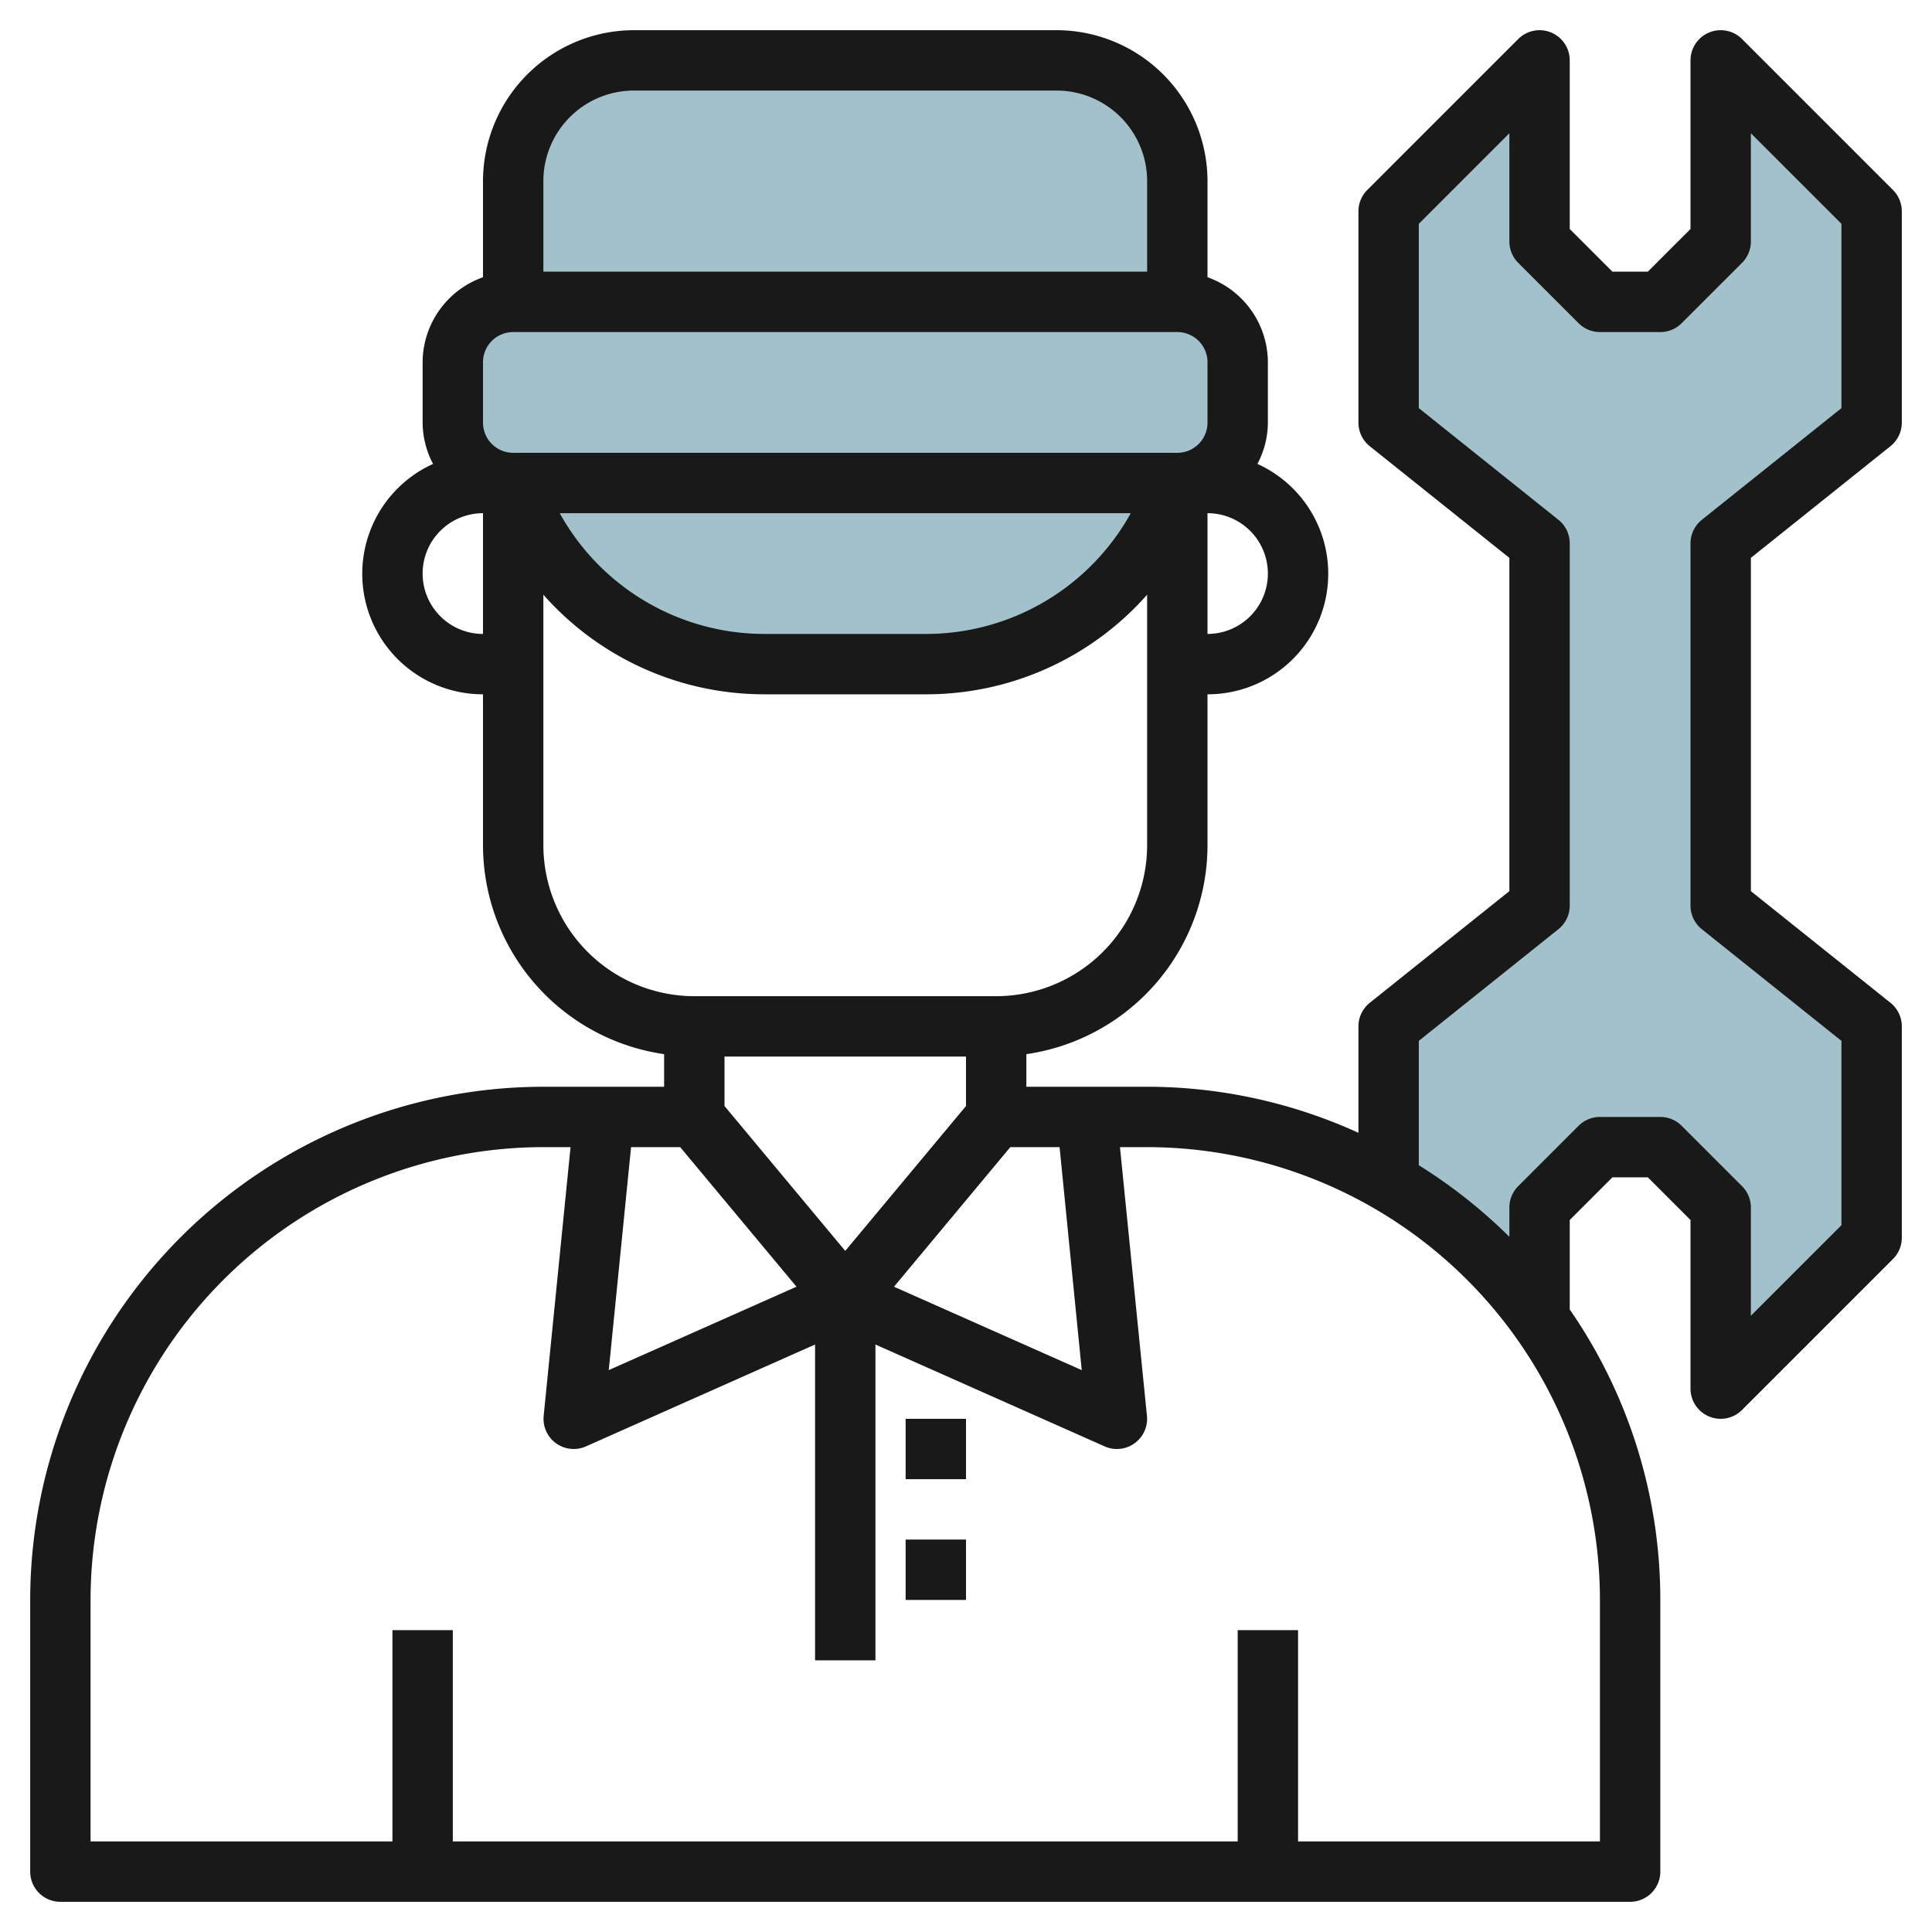 <?xml version="1.0" encoding="UTF-8"?>
<svg xmlns="http://www.w3.org/2000/svg" viewBox="0 0 64 64" width="512" height="512"><g id="Layer_4" data-name="Layer 4"><path d="M51,43.671V40l2-2h2l2,2v6l5-5V34l-5-4V18l5-4V7L57,2V8l-2,2H53L51,8V2L46,7v7l5,4V30l-5,4v5.141h0a16.075,16.075,0,0,1,5,4.53Z" style="fill:#a3c1ca"/><path d="M17,10V6a4,4,0,0,1,4-4H35a4,4,0,0,1,4,4v4" style="fill:#a3c1ca"/><rect x="15" y="10" width="26" height="6" rx="2" style="fill:#a3c1ca"/><path d="M39,16h0a8.775,8.775,0,0,1-8.325,6h-5.35A8.775,8.775,0,0,1,17,16h0" style="fill:#a3c1ca"/><rect x="30" y="47" width="2" height="2" style="fill:#191919"/><rect x="30" y="51" width="2" height="2" style="fill:#191919"/><path d="M57.707,1.293A1,1,0,0,0,56,2V7.586L54.586,9H53.414L52,7.586V2a1,1,0,0,0-1.707-.707l-5,5A1,1,0,0,0,45,7v7a1,1,0,0,0,.375.781L50,18.48V29.52l-4.625,3.7A1,1,0,0,0,45,34v3.526A16.878,16.878,0,0,0,38,36H34V34.92A7,7,0,0,0,40,28V23a3.994,3.994,0,0,0,1.654-7.632A2.955,2.955,0,0,0,42,14V12a3,3,0,0,0-2-2.816V6a5.006,5.006,0,0,0-5-5H21a5.006,5.006,0,0,0-5,5V9.184A3,3,0,0,0,14,12v2a2.955,2.955,0,0,0,.346,1.368A3.994,3.994,0,0,0,16,23v5a7,7,0,0,0,6,6.92V36H18A17.019,17.019,0,0,0,1,53v9a1,1,0,0,0,1,1H54a1,1,0,0,0,1-1V53a16.894,16.894,0,0,0-3-9.622V40.414L53.414,39h1.172L56,40.414V46a1,1,0,0,0,1.707.707l5-5A1,1,0,0,0,63,41V34a1,1,0,0,0-.375-.781L58,29.52V18.48l4.625-3.7A1,1,0,0,0,63,14V7a1,1,0,0,0-.293-.707ZM35.834,45.387l-6.219-2.763L33.468,38H35.1ZM20.905,38h1.627l3.853,4.624-6.219,2.763ZM24,35h8v1.638l-4,4.8-4-4.8ZM40,21V17a2,2,0,0,1,0,4ZM21,3H35a3,3,0,0,1,3,3V9H18V6A3,3,0,0,1,21,3Zm-5,9a1,1,0,0,1,1-1H39a1,1,0,0,1,1,1v2a1,1,0,0,1-1,1H17a1,1,0,0,1-1-1Zm21.458,5a7.754,7.754,0,0,1-6.783,4h-5.35a7.754,7.754,0,0,1-6.783-4ZM14,19a2,2,0,0,1,2-2v4A2,2,0,0,1,14,19Zm4,9V19.7A9.763,9.763,0,0,0,25.325,23h5.35A9.763,9.763,0,0,0,38,19.7V28a5.006,5.006,0,0,1-5,5H23A5.006,5.006,0,0,1,18,28ZM53,61H43V54H41v7H15V54H13v7H3V53A15.017,15.017,0,0,1,18,38H18.9l-.89,8.9a1,1,0,0,0,1.4,1.014L27,44.539V55h2V44.539l7.594,3.375a1,1,0,0,0,1.4-1.014L37.1,38H38A15.017,15.017,0,0,1,53,53Zm8-47.48-4.625,3.7A1,1,0,0,0,56,18V30a1,1,0,0,0,.375.781L61,34.48v6.106l-3,3V40a1,1,0,0,0-.293-.707l-2-2A1,1,0,0,0,55,37H53a1,1,0,0,0-.707.293l-2,2A1,1,0,0,0,50,40v.971A17.106,17.106,0,0,0,47,38.6V34.48l4.625-3.7A1,1,0,0,0,52,30V18a1,1,0,0,0-.375-.781L47,13.52V7.414l3-3V8a1,1,0,0,0,.293.707l2,2A1,1,0,0,0,53,11h2a1,1,0,0,0,.707-.293l2-2A1,1,0,0,0,58,8V4.414l3,3Z" style="fill:#191919"/></g></svg>
